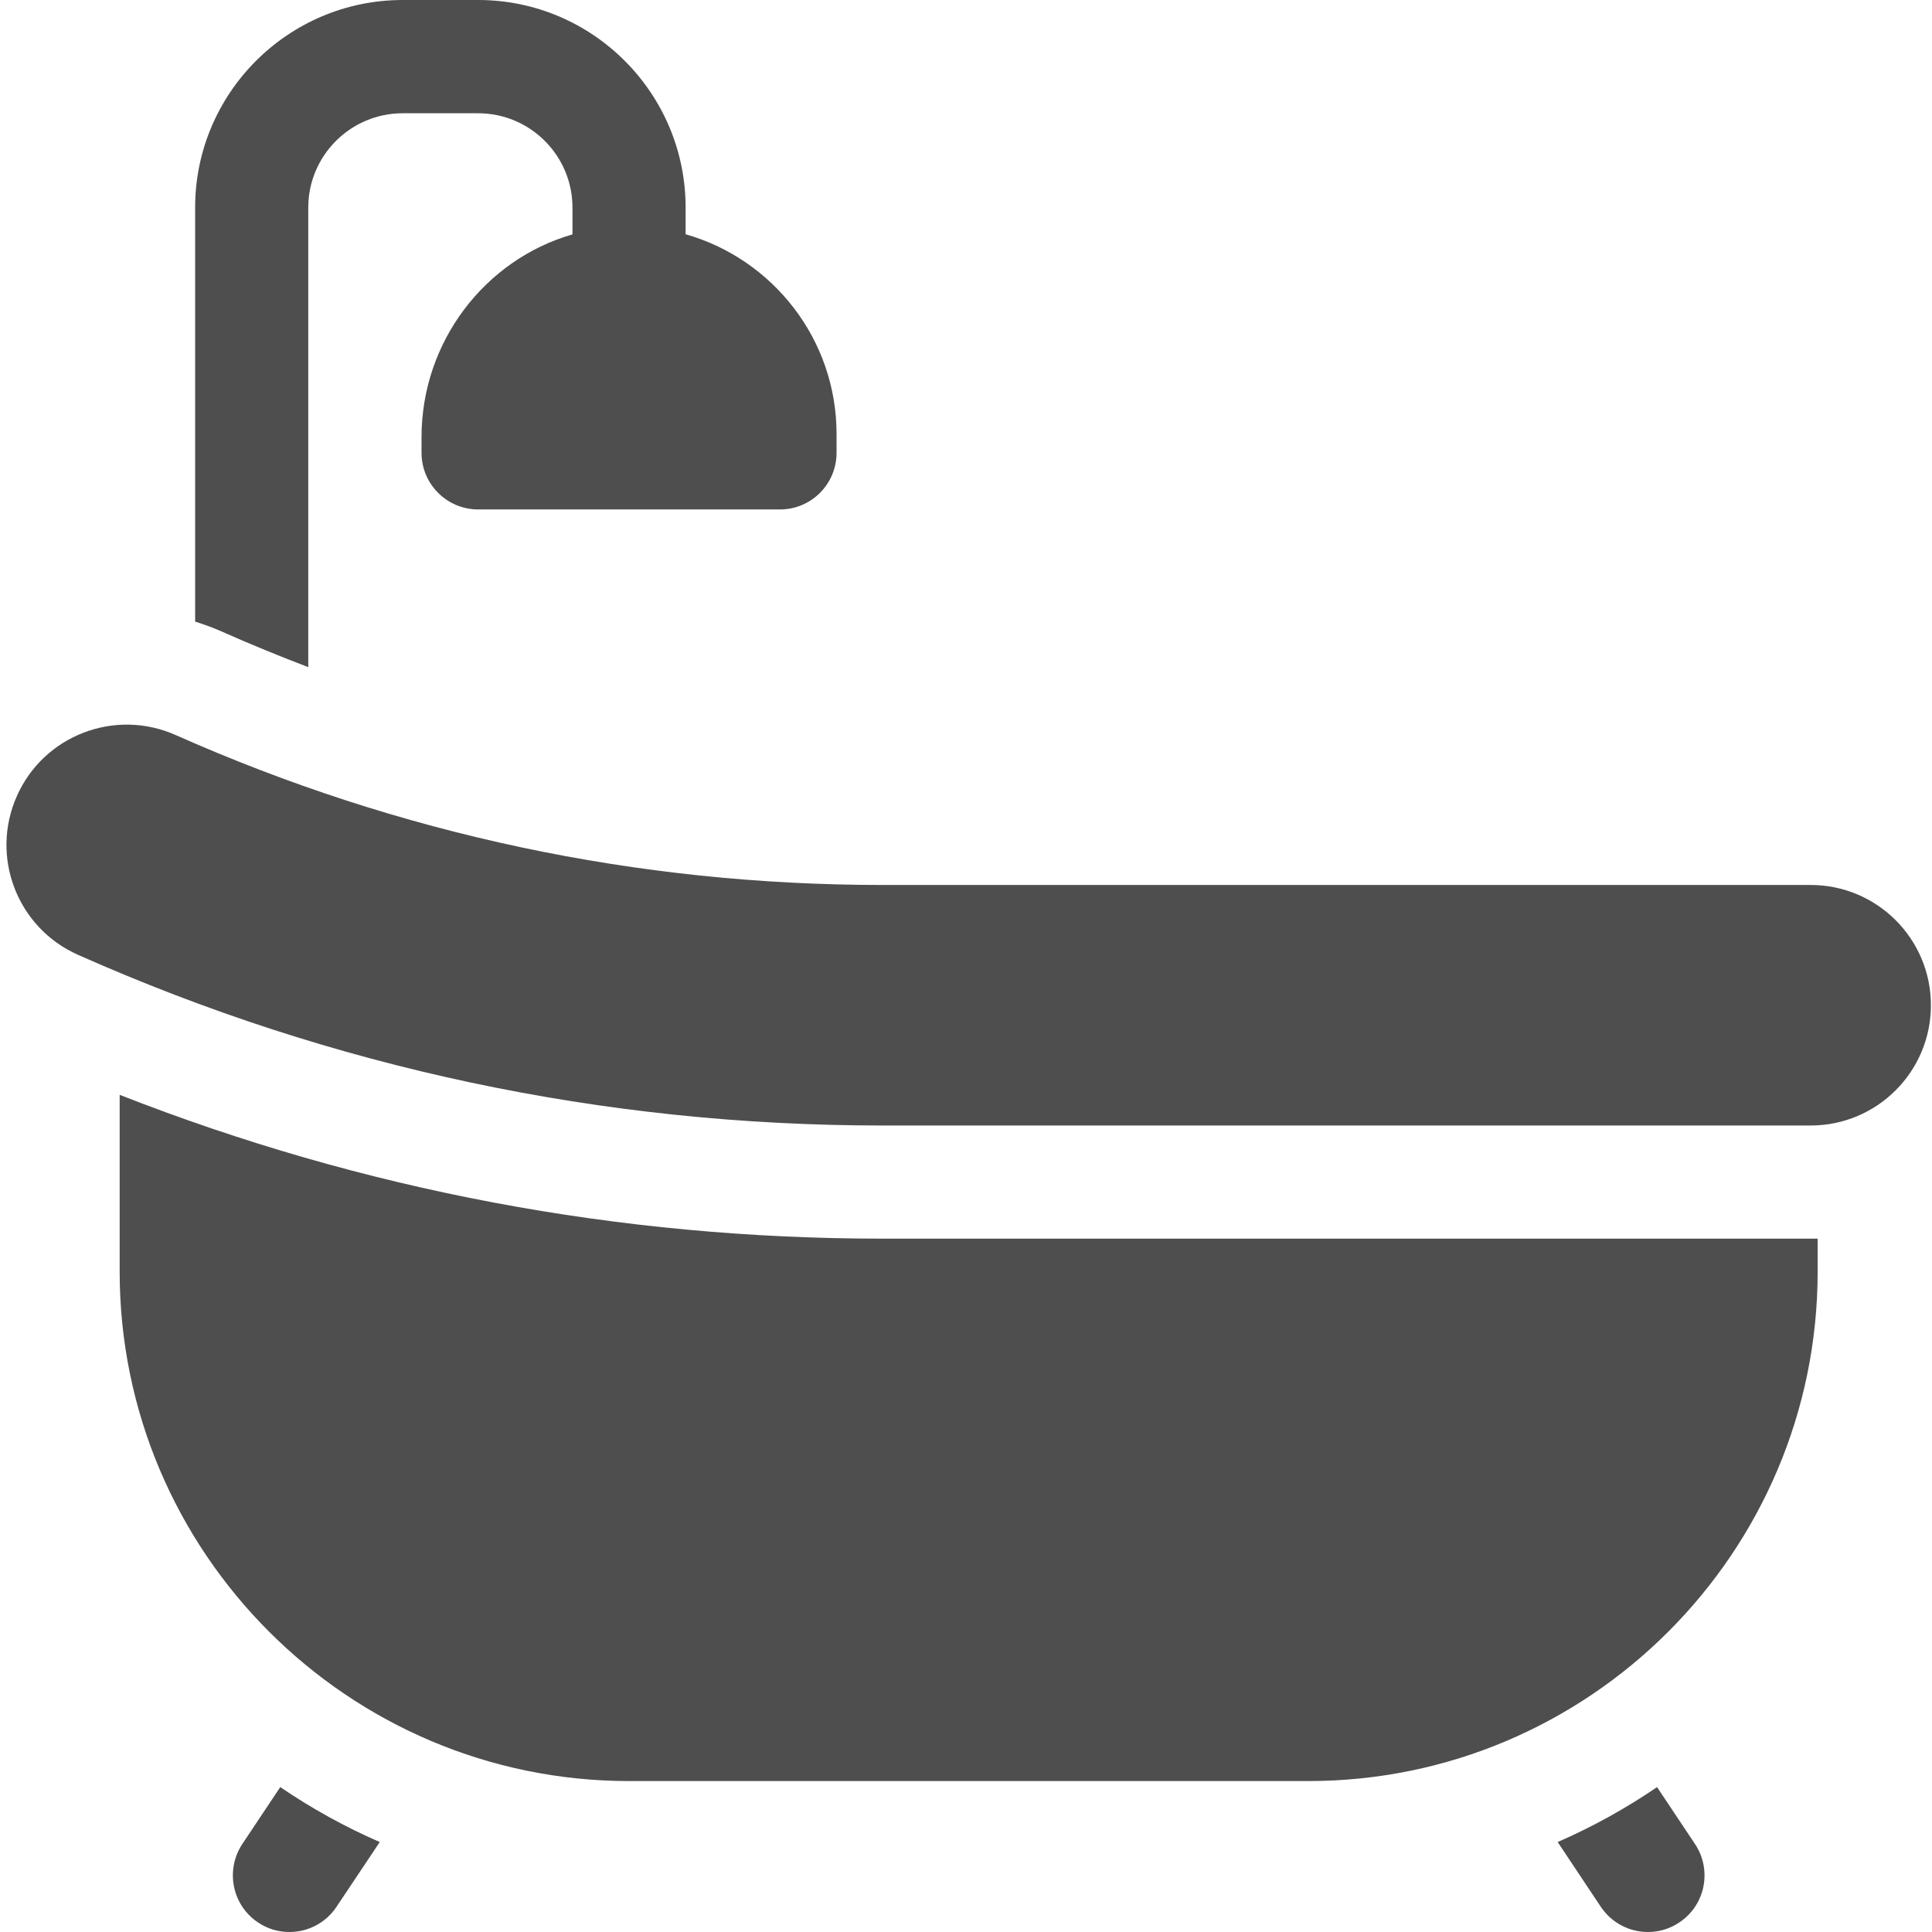 <svg width="16" height="16" viewBox="0 0 16 16" fill="none" xmlns="http://www.w3.org/2000/svg">
<path d="M2.007 15.271C1.864 15.487 1.922 15.778 2.137 15.921C2.217 15.975 2.307 16 2.397 16C2.548 16 2.697 15.927 2.787 15.791L3.145 15.255C2.855 15.129 2.58 14.976 2.321 14.8L2.007 15.271Z" fill="#4E4E4E"/>
<path d="M13.723 14.8C13.465 14.976 13.189 15.129 12.9 15.255L13.257 15.791C13.348 15.927 13.496 16 13.648 16C13.737 16 13.827 15.975 13.907 15.921C14.123 15.778 14.181 15.487 14.037 15.271L13.723 14.8Z" fill="#4E4E4E"/>
<path d="M0.991 9.067V10.531C0.991 12.857 2.884 14.75 5.21 14.75H10.835C13.161 14.75 15.053 12.857 15.053 10.531V10.258H7.308C5.129 10.258 3.008 9.858 0.991 9.067Z" fill="#4E4E4E"/>
<path d="M2.553 5.525V1.719C2.553 1.288 2.904 0.938 3.335 0.938H3.96C4.39 0.938 4.741 1.288 4.741 1.719V1.941C4.016 2.15 3.491 2.83 3.491 3.62V3.75C3.491 4.009 3.701 4.219 3.96 4.219H6.46C6.718 4.219 6.928 4.009 6.928 3.75V3.594C6.928 2.809 6.399 2.145 5.678 1.94V1.719C5.678 0.771 4.907 0 3.96 0H3.335C2.387 0 1.616 0.771 1.616 1.719V5.148C1.69 5.171 1.763 5.198 1.834 5.229C2.072 5.335 2.312 5.433 2.553 5.525Z" fill="#4E4E4E"/>
<path d="M14.995 7.329H7.308C5.278 7.329 3.309 6.911 1.454 6.087C0.951 5.864 0.363 6.09 0.14 6.592C-0.084 7.095 0.142 7.683 0.645 7.907C2.756 8.845 4.997 9.321 7.308 9.321H14.995C15.545 9.321 15.991 8.875 15.991 8.325C15.991 7.775 15.545 7.329 14.995 7.329Z" fill="#4E4E4E"/>
</svg>

